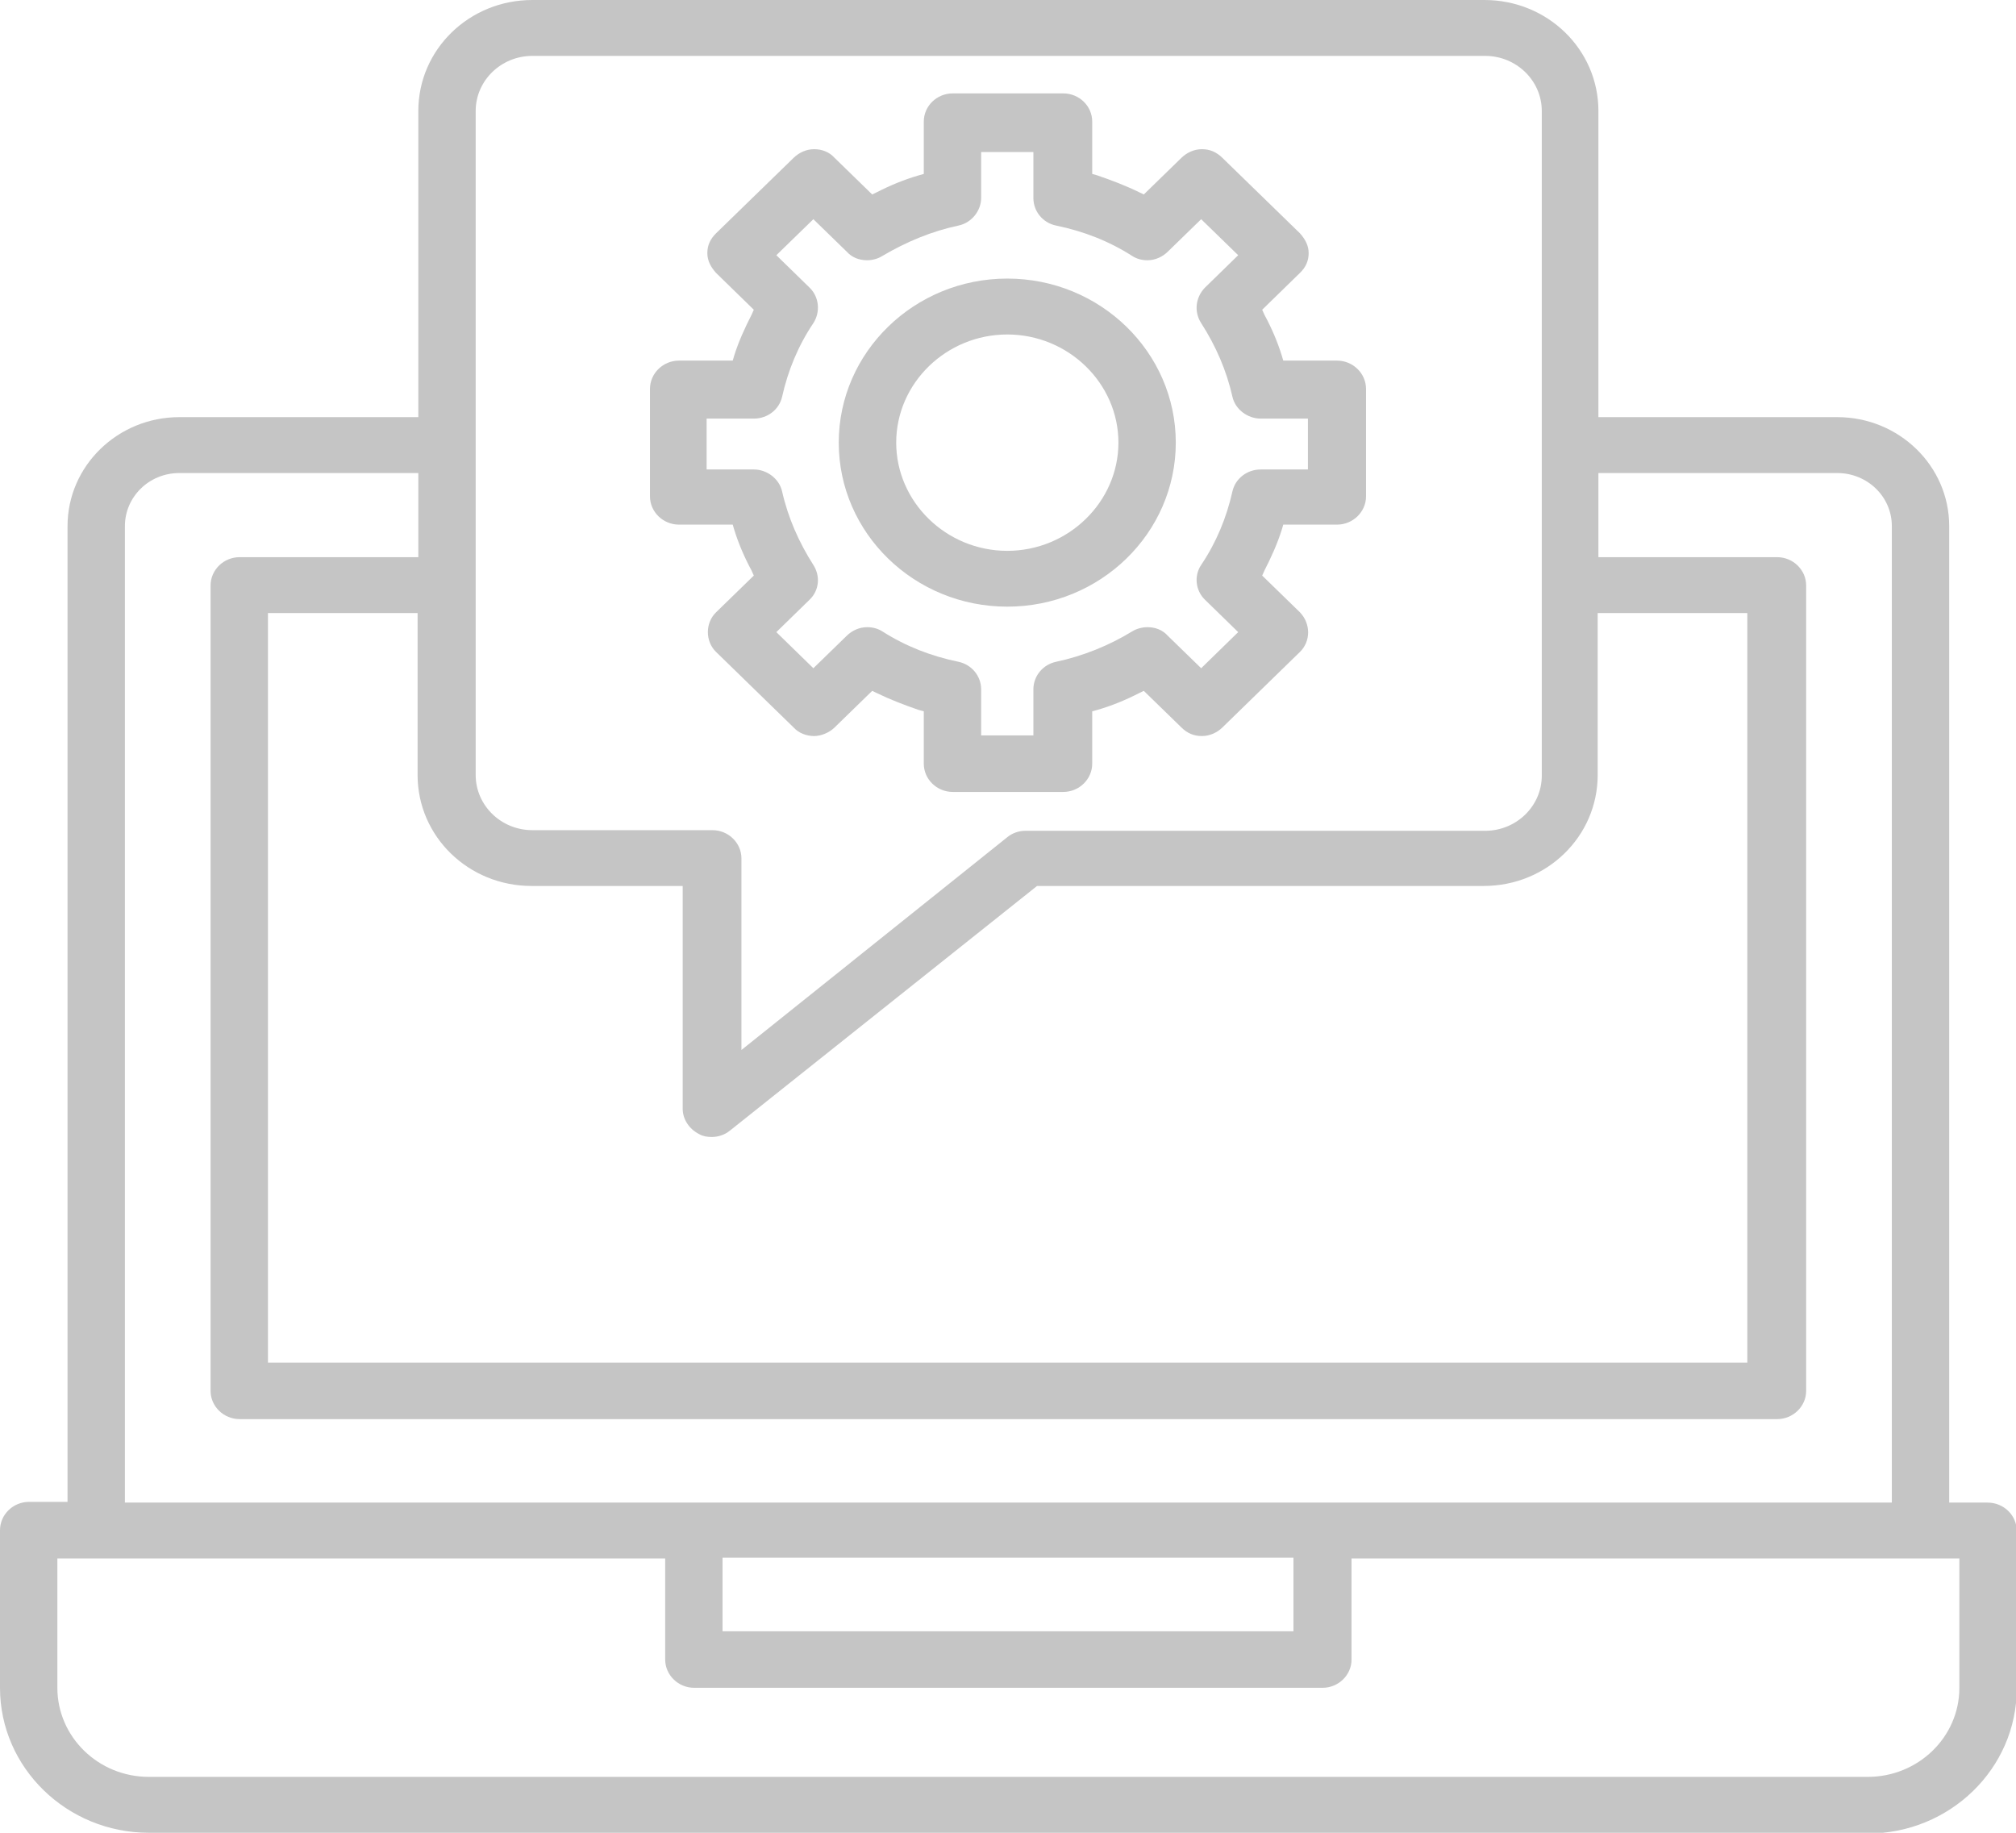 <svg xmlns="http://www.w3.org/2000/svg" width="22" height="20" viewBox="0 0 22 20" fill="none"><g clip-path="url(#clip0_6252_86893)"><path d="M1.625 20C0.729 20 0 19.29 0 18.418V16.698C0 16.528 0.143 16.389 0.317 16.389H0.737V5.741C0.737 5.085 1.284 4.552 1.957 4.552H4.565V1.211C4.565 0.54 5.12 0 5.809 0H16.199C16.888 0 17.443 0.54 17.443 1.211V4.552H20.05C20.724 4.552 21.271 5.085 21.271 5.741V16.397H21.691C21.865 16.397 22.008 16.535 22.008 16.705V18.426C22.008 19.298 21.279 20.008 20.383 20.008H1.625V20ZM0.626 18.418C0.626 18.951 1.07 19.39 1.625 19.39H20.383C20.93 19.39 21.382 18.958 21.382 18.418V17.006H14.749V18.11C14.749 18.279 14.606 18.418 14.432 18.418H7.576C7.402 18.418 7.259 18.279 7.259 18.11V17.006H0.626V18.418ZM7.885 17.801H14.115V16.998H7.885V17.801ZM1.957 5.162C1.625 5.162 1.363 5.424 1.363 5.741V16.397H20.645V5.741C20.645 5.417 20.375 5.162 20.05 5.162H17.443V6.08H19.393C19.567 6.08 19.71 6.219 19.71 6.389V15.178C19.71 15.347 19.567 15.486 19.393 15.486H2.615C2.441 15.486 2.298 15.347 2.298 15.178V6.389C2.298 6.219 2.441 6.08 2.615 6.08H4.565V5.162H1.957ZM2.932 14.869H19.068V6.69H17.435V8.457C17.435 9.128 16.88 9.668 16.191 9.668H11.317L7.965 12.338C7.909 12.384 7.838 12.407 7.767 12.407C7.719 12.407 7.671 12.4 7.632 12.377C7.521 12.322 7.45 12.214 7.45 12.099V9.668H5.801C5.112 9.668 4.557 9.128 4.557 8.457V6.69H2.924V14.869H2.932ZM5.809 0.61C5.468 0.61 5.191 0.88 5.191 1.211V8.457C5.191 8.789 5.468 9.059 5.809 9.059H7.774C7.949 9.059 8.091 9.198 8.091 9.367V11.458L10.992 9.136C11.048 9.09 11.119 9.066 11.19 9.066H16.207C16.548 9.066 16.825 8.796 16.825 8.465V1.211C16.825 0.88 16.548 0.61 16.207 0.61H5.809ZM10.398 8.642C10.223 8.642 10.081 8.503 10.081 8.333V7.762L10.025 7.747C9.867 7.693 9.708 7.631 9.566 7.562L9.518 7.539L9.106 7.94C9.05 7.994 8.963 8.032 8.884 8.032C8.805 8.032 8.718 8.002 8.662 7.94L7.814 7.114C7.695 6.998 7.695 6.798 7.814 6.682L8.226 6.281L8.202 6.227C8.123 6.08 8.06 5.934 8.012 5.779L7.996 5.725H7.41C7.236 5.725 7.093 5.586 7.093 5.417V4.244C7.093 4.074 7.236 3.935 7.41 3.935H7.996L8.012 3.881C8.06 3.727 8.131 3.573 8.202 3.434L8.226 3.38L7.814 2.978C7.759 2.917 7.719 2.847 7.719 2.762C7.719 2.677 7.751 2.608 7.814 2.546L8.662 1.721C8.718 1.667 8.797 1.628 8.884 1.628C8.971 1.628 9.05 1.659 9.106 1.721L9.518 2.122L9.566 2.099C9.716 2.022 9.867 1.96 10.025 1.914L10.081 1.898V1.327C10.081 1.157 10.223 1.019 10.398 1.019H11.602C11.777 1.019 11.919 1.157 11.919 1.327V1.898L11.975 1.914C12.133 1.968 12.292 2.029 12.434 2.099L12.482 2.122L12.894 1.721C12.95 1.667 13.029 1.628 13.116 1.628C13.203 1.628 13.274 1.659 13.338 1.721L14.186 2.546C14.241 2.608 14.281 2.677 14.281 2.762C14.281 2.847 14.249 2.917 14.186 2.978L13.774 3.38L13.798 3.434C13.877 3.58 13.94 3.727 13.988 3.881L14.004 3.935H14.59C14.764 3.935 14.907 4.074 14.907 4.244V5.417C14.907 5.586 14.764 5.725 14.59 5.725H14.004L13.988 5.779C13.94 5.934 13.869 6.088 13.798 6.227L13.774 6.281L14.186 6.682C14.305 6.806 14.305 6.998 14.186 7.114L13.338 7.94C13.282 7.994 13.203 8.032 13.116 8.032C13.029 8.032 12.957 8.002 12.894 7.94L12.482 7.539L12.434 7.562C12.284 7.639 12.133 7.701 11.975 7.747L11.919 7.762V8.333C11.919 8.503 11.777 8.642 11.602 8.642H10.398ZM9.463 6.844C9.526 6.844 9.581 6.86 9.629 6.89C9.883 7.052 10.16 7.16 10.461 7.222C10.604 7.253 10.707 7.377 10.707 7.523V8.025H11.277V7.523C11.277 7.377 11.38 7.253 11.523 7.222C11.816 7.16 12.102 7.045 12.355 6.89C12.403 6.86 12.466 6.844 12.522 6.844C12.609 6.844 12.688 6.875 12.743 6.937L13.108 7.292L13.512 6.898L13.148 6.543C13.045 6.443 13.029 6.281 13.108 6.165C13.274 5.918 13.385 5.648 13.449 5.363C13.48 5.224 13.607 5.123 13.758 5.123H14.273V4.568H13.758C13.615 4.568 13.48 4.468 13.449 4.329C13.385 4.043 13.267 3.773 13.108 3.526C13.029 3.403 13.045 3.248 13.148 3.14L13.512 2.785L13.108 2.392L12.743 2.747C12.688 2.801 12.609 2.84 12.522 2.84C12.458 2.84 12.403 2.824 12.355 2.793C12.102 2.631 11.824 2.523 11.523 2.461C11.38 2.431 11.277 2.307 11.277 2.16V1.659H10.707V2.16C10.707 2.299 10.604 2.431 10.461 2.461C10.168 2.523 9.89 2.639 9.629 2.793C9.581 2.824 9.518 2.84 9.463 2.84C9.375 2.84 9.296 2.809 9.241 2.747L8.876 2.392L8.472 2.785L8.836 3.14C8.939 3.241 8.955 3.403 8.876 3.526C8.71 3.773 8.599 4.043 8.535 4.329C8.504 4.468 8.377 4.568 8.226 4.568H7.711V5.123H8.226C8.369 5.123 8.504 5.224 8.535 5.363C8.599 5.648 8.718 5.918 8.876 6.165C8.955 6.289 8.939 6.443 8.836 6.543L8.472 6.898L8.876 7.292L9.241 6.937C9.296 6.883 9.375 6.844 9.463 6.844ZM10.992 6.62C9.978 6.62 9.153 5.818 9.153 4.83C9.153 3.843 9.978 3.04 10.992 3.04C12.007 3.04 12.831 3.843 12.831 4.83C12.831 5.818 12.007 6.62 10.992 6.62ZM10.992 3.65C10.326 3.65 9.78 4.182 9.78 4.83C9.78 5.478 10.326 6.011 10.992 6.011C11.658 6.011 12.205 5.478 12.205 4.83C12.205 4.182 11.658 3.65 10.992 3.65Z" fill="#C5C5C5"></path></g><defs><clipPath id="clip0_6252_86893"><rect width="22" height="20" fill="white"></rect></clipPath></defs></svg>